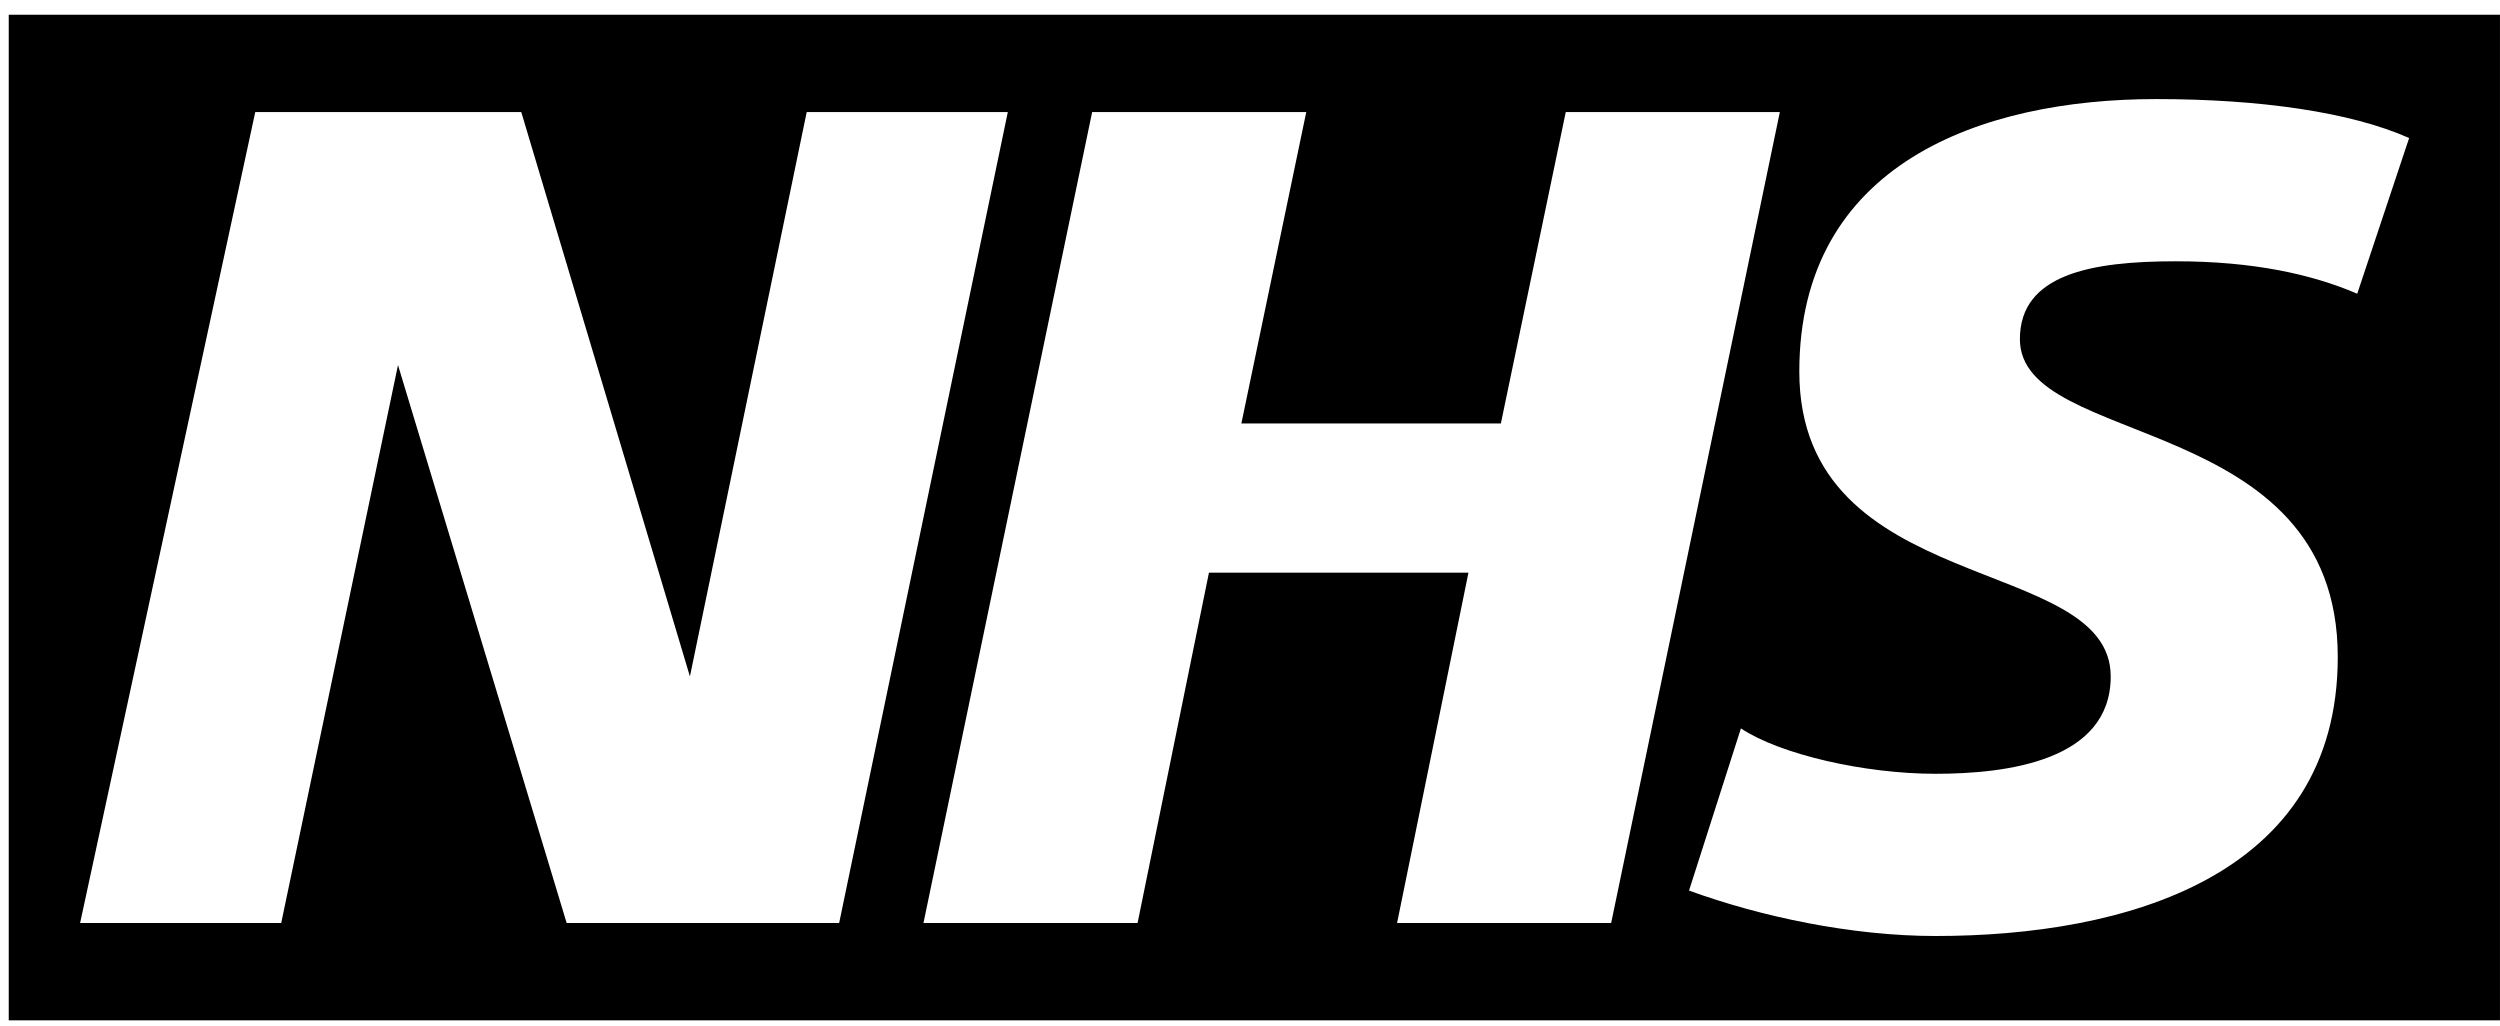 <svg width="95" height="39" viewBox="0 0 95 39" fill="none" xmlns="http://www.w3.org/2000/svg">
<path d="M94.999 38.772V0.561H0.332V38.772H94.999ZM38.297 4.258L31.888 35.074H21.533L15.124 13.873L10.686 35.074H3.044L9.7 4.258H19.808L26.217 25.706L30.655 4.258H38.297ZM67.634 4.258L61.224 35.074H53.089L55.801 21.762H45.94L43.228 35.074H35.092L41.502 4.258H49.638L47.172 16.092H57.033L59.499 4.258H67.634ZM91.547 5.245L89.575 11.161C87.849 10.422 85.631 9.929 82.672 9.929C79.467 9.929 76.756 10.422 76.756 12.887C76.756 17.078 88.835 15.599 88.835 24.967C88.835 33.349 80.7 35.568 73.551 35.568C70.346 35.568 66.894 34.828 64.183 33.842L66.155 27.679C67.634 28.665 70.839 29.404 73.551 29.404C76.263 29.404 80.207 28.911 80.207 25.706C80.207 21.022 68.374 22.748 68.374 14.12C68.374 6.231 75.276 3.765 81.933 3.765C85.877 3.765 89.329 4.258 91.547 5.245Z" fill="black"/>
</svg>

